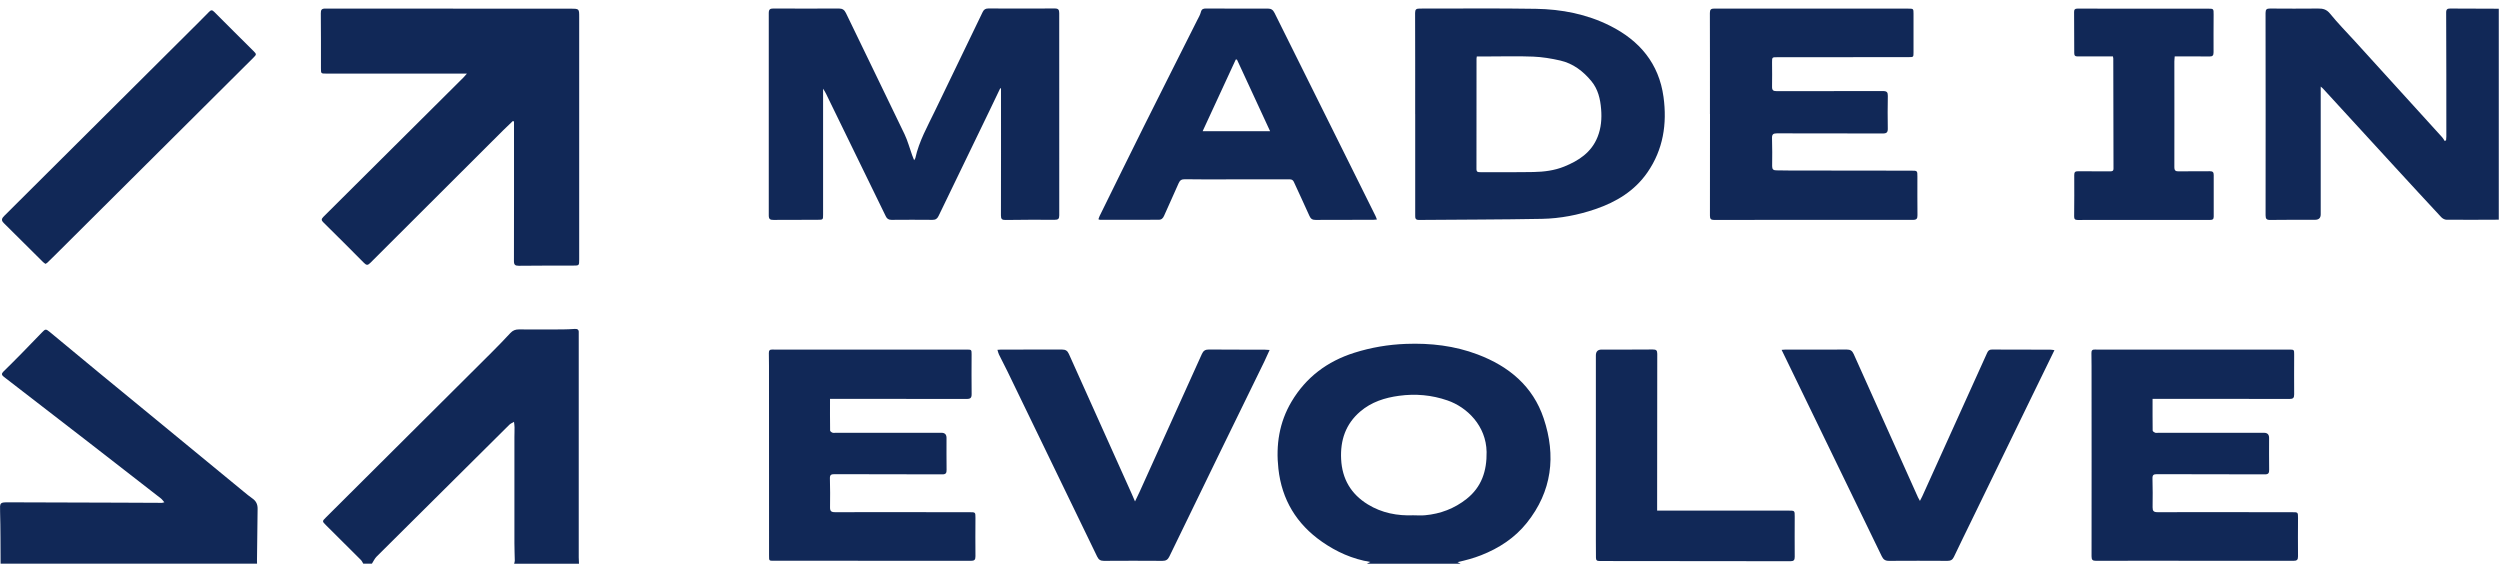 <?xml version="1.0" encoding="UTF-8"?> <svg xmlns="http://www.w3.org/2000/svg" width="248" height="56" viewBox="0 0 248 56" fill="none"><g clip-path="url(#clip0_937_3597)"><path d="M135.599 55.92C135.695 55.873 135.792 55.824 135.938 55.749C134.146 55.454 132.581 54.743 131.152 53.749C128.621 51.988 127.155 49.572 126.817 46.501C126.556 44.15 126.897 41.902 128.118 39.846C129.553 37.427 131.664 35.843 134.344 34.995C136.015 34.467 137.72 34.178 139.475 34.113C141.916 34.023 144.298 34.296 146.583 35.163C149.68 36.333 152.065 38.309 153.133 41.504C154.375 45.212 153.965 48.74 151.456 51.873C150.263 53.364 148.698 54.383 146.928 55.078C146.18 55.373 145.397 55.584 144.586 55.761L144.9 55.923H135.596L135.599 55.92ZM140.239 51.119C140.615 51.119 140.99 51.147 141.36 51.113C142.891 50.976 144.276 50.448 145.478 49.498C146.981 48.311 147.499 46.715 147.471 44.83C147.428 42.243 145.537 40.395 143.596 39.725C142.028 39.181 140.425 39.041 138.788 39.262C137.372 39.451 136.037 39.88 134.935 40.824C133.487 42.063 132.947 43.672 133.04 45.544C133.136 47.51 134.015 49.007 135.68 50.032C137.071 50.889 138.618 51.184 140.239 51.116V51.119Z" fill="#112857"></path><path d="M247.879 21.793C246.146 21.8 244.416 21.812 242.686 21.797C242.509 21.797 242.292 21.672 242.165 21.536C240.637 19.896 239.118 18.244 237.6 16.592C235.212 13.989 232.826 11.387 230.438 8.784C230.398 8.738 230.345 8.701 230.215 8.586C230.215 8.812 230.215 8.958 230.215 9.101C230.215 13.154 230.215 17.207 230.215 21.259C230.215 21.619 230.029 21.801 229.659 21.803C228.174 21.806 226.687 21.797 225.202 21.818C224.839 21.825 224.746 21.703 224.746 21.352C224.755 14.663 224.752 7.971 224.743 1.282C224.743 0.934 224.852 0.844 225.187 0.847C226.777 0.859 228.367 0.862 229.954 0.847C230.441 0.841 230.795 0.927 231.143 1.356C231.92 2.316 232.795 3.198 233.628 4.114C236.507 7.278 239.385 10.446 242.261 13.614C242.363 13.725 242.435 13.865 242.519 13.992C242.562 13.964 242.609 13.937 242.652 13.909C242.662 13.787 242.677 13.669 242.677 13.548C242.677 9.443 242.677 5.34 242.659 1.235C242.659 0.906 242.795 0.844 243.072 0.847C244.674 0.856 246.276 0.859 247.879 0.865V21.787V21.793Z" fill="#112857"></path><path d="M36.039 55.92C35.962 55.796 35.903 55.65 35.8 55.547C34.654 54.398 33.499 53.255 32.347 52.109C31.95 51.712 31.946 51.712 32.334 51.327C37.797 45.889 43.263 40.451 48.722 35.011C49.371 34.365 50.008 33.706 50.629 33.038C50.868 32.781 51.126 32.675 51.477 32.678C52.924 32.691 54.371 32.688 55.818 32.678C56.219 32.678 56.62 32.653 57.017 32.629C57.29 32.613 57.436 32.706 57.411 33.001C57.402 33.116 57.411 33.234 57.411 33.349C57.411 40.669 57.411 47.985 57.411 55.305C57.411 55.51 57.427 55.715 57.436 55.92H51.002C51.023 55.824 51.067 55.724 51.067 55.628C51.058 55.05 51.03 54.473 51.03 53.895C51.027 50.383 51.027 46.87 51.03 43.358C51.03 43.035 51.048 42.715 51.042 42.392C51.042 42.209 51.008 42.029 50.989 41.846C50.834 41.942 50.651 42.01 50.527 42.135C46.132 46.492 41.738 50.852 37.356 55.218C37.164 55.411 37.046 55.681 36.893 55.917H36.039V55.92Z" fill="#112857"></path><path d="M0.059 55.92C0.047 54.196 0.059 52.476 0.009 50.752C-0.016 49.852 -0.034 49.827 0.882 49.83C4.55 49.846 8.214 49.852 11.882 49.864C13.276 49.867 14.667 49.88 16.062 49.883C16.108 49.883 16.158 49.861 16.304 49.827C16.164 49.669 16.08 49.535 15.962 49.445C13.552 47.566 11.139 45.69 8.723 43.821C5.941 41.666 3.155 39.517 0.366 37.368C0.149 37.2 0.14 37.06 0.332 36.868C0.929 36.281 1.525 35.691 2.112 35.091C2.798 34.392 3.478 33.688 4.158 32.983C4.497 32.629 4.55 32.613 4.919 32.917C6.559 34.271 8.192 35.632 9.832 36.983C12.121 38.867 14.413 40.743 16.704 42.628C19.183 44.666 21.661 46.706 24.139 48.743C24.437 48.988 24.735 49.237 25.052 49.457C25.412 49.712 25.561 50.038 25.555 50.476C25.527 52.187 25.512 53.895 25.493 55.606C25.493 55.709 25.496 55.811 25.499 55.914H0.059V55.92Z" fill="#112857"></path><path d="M50.868 12.011C50.545 12.322 50.216 12.626 49.899 12.943C45.508 17.322 41.114 21.7 36.729 26.085C36.484 26.331 36.35 26.324 36.114 26.085C34.782 24.738 33.437 23.402 32.089 22.07C31.887 21.871 31.841 21.75 32.074 21.517C36.713 16.912 41.344 12.297 45.977 7.685C46.073 7.589 46.157 7.483 46.319 7.3C46.08 7.3 45.943 7.3 45.809 7.3C41.325 7.3 36.841 7.3 32.359 7.3C31.835 7.3 31.838 7.297 31.838 6.763C31.838 4.949 31.844 3.136 31.825 1.322C31.822 0.977 31.903 0.85 32.273 0.85C40.387 0.862 48.502 0.859 56.617 0.862C57.455 0.862 57.455 0.872 57.455 1.682C57.455 9.697 57.455 17.713 57.455 25.728C57.455 26.349 57.455 26.346 56.853 26.346C55.058 26.346 53.26 26.346 51.465 26.365C51.092 26.368 50.98 26.259 50.983 25.887C50.996 21.436 50.989 16.983 50.989 12.533C50.989 12.371 50.989 12.21 50.989 12.048C50.949 12.036 50.909 12.02 50.871 12.008L50.868 12.011Z" fill="#112857"></path><path d="M99.218 8.766C98.861 9.514 98.504 10.263 98.144 11.008C96.463 14.483 94.78 17.955 93.103 21.43C92.976 21.694 92.811 21.812 92.507 21.809C91.15 21.797 89.793 21.797 88.436 21.809C88.144 21.809 87.985 21.697 87.867 21.449C87.293 20.256 86.706 19.067 86.125 17.877C84.827 15.219 83.529 12.561 82.234 9.899C82.057 9.533 81.895 9.157 81.65 8.797C81.65 8.93 81.65 9.061 81.65 9.194C81.65 13.222 81.65 17.247 81.65 21.275C81.65 21.8 81.65 21.8 81.116 21.803C79.656 21.806 78.197 21.803 76.734 21.815C76.396 21.818 76.262 21.744 76.262 21.368C76.271 14.679 76.271 7.986 76.262 1.297C76.262 0.928 76.386 0.844 76.731 0.844C78.889 0.856 81.048 0.856 83.206 0.844C83.566 0.844 83.759 0.968 83.917 1.294C85.849 5.303 87.805 9.3 89.731 13.315C90.044 13.971 90.231 14.691 90.479 15.377C90.535 15.533 90.597 15.682 90.681 15.893C90.743 15.787 90.79 15.738 90.802 15.685C91.168 14.005 92.016 12.524 92.749 10.996C94.317 7.726 95.908 4.465 97.479 1.195C97.603 0.934 97.768 0.841 98.047 0.841C100.243 0.85 102.442 0.853 104.637 0.841C104.982 0.841 105.075 0.965 105.075 1.294C105.069 7.983 105.069 14.676 105.078 21.365C105.078 21.706 104.969 21.806 104.631 21.803C103.004 21.794 101.373 21.797 99.746 21.821C99.389 21.828 99.29 21.722 99.293 21.365C99.305 17.3 99.299 13.235 99.299 9.17C99.299 9.036 99.299 8.902 99.299 8.769C99.274 8.766 99.249 8.76 99.221 8.757L99.218 8.766Z" fill="#112857"></path><path d="M140.385 11.322C140.385 7.977 140.391 4.632 140.378 1.288C140.378 0.943 140.484 0.85 140.819 0.85C144.67 0.859 148.521 0.809 152.369 0.875C154.918 0.918 157.403 1.396 159.707 2.552C162.651 4.027 164.567 6.3 165.021 9.62C165.384 12.291 164.993 14.834 163.428 17.098C162.164 18.927 160.356 20.029 158.276 20.741C156.552 21.331 154.776 21.675 152.965 21.71C148.897 21.787 144.829 21.781 140.76 21.818C140.385 21.821 140.388 21.623 140.388 21.352C140.391 18.008 140.388 14.663 140.388 11.319C140.388 11.319 140.388 11.319 140.385 11.319V11.322ZM146.499 5.598C146.484 5.71 146.471 5.76 146.471 5.809C146.471 9.461 146.471 13.117 146.465 16.769C146.465 17.085 146.633 17.079 146.857 17.079C148.614 17.073 150.372 17.095 152.127 17.064C153.161 17.045 154.189 16.918 155.161 16.526C156.611 15.94 157.866 15.123 158.477 13.592C158.835 12.7 158.909 11.763 158.831 10.825C158.751 9.828 158.53 8.859 157.875 8.061C157.052 7.061 156.049 6.294 154.769 6.002C153.894 5.803 152.993 5.654 152.099 5.617C150.577 5.555 149.049 5.601 147.527 5.601C147.195 5.601 146.86 5.601 146.499 5.601V5.598Z" fill="#112857"></path><path d="M169.626 11.319C169.626 7.974 169.632 4.629 169.62 1.285C169.62 0.937 169.735 0.85 170.067 0.85C176.477 0.859 182.884 0.856 189.293 0.856C189.815 0.856 189.821 0.862 189.821 1.368C189.821 2.642 189.821 3.915 189.821 5.188C189.821 5.673 189.818 5.667 189.315 5.667C184.974 5.667 180.632 5.67 176.291 5.676C175.791 5.676 175.788 5.679 175.788 6.191C175.788 6.989 175.809 7.788 175.788 8.583C175.778 8.943 175.893 9.045 176.25 9.042C179.766 9.033 183.278 9.042 186.793 9.033C187.175 9.033 187.278 9.151 187.272 9.514C187.25 10.595 187.25 11.676 187.269 12.756C187.275 13.123 187.157 13.241 186.781 13.241C183.278 13.228 179.778 13.241 176.275 13.228C175.909 13.228 175.772 13.322 175.784 13.7C175.809 14.626 175.812 15.551 175.797 16.48C175.794 16.787 175.915 16.899 176.201 16.899C176.638 16.899 177.079 16.912 177.517 16.915C181.548 16.921 185.579 16.924 189.61 16.93C190.206 16.93 190.206 16.939 190.206 17.52C190.206 18.794 190.197 20.067 190.213 21.34C190.216 21.675 190.141 21.812 189.765 21.812C183.188 21.803 176.614 21.809 170.036 21.818C169.704 21.818 169.626 21.7 169.626 21.39C169.636 18.033 169.632 14.676 169.632 11.315C169.632 11.315 169.632 11.315 169.629 11.315L169.626 11.319Z" fill="#112857"></path><path d="M82.337 39.566C82.337 40.653 82.33 41.681 82.346 42.709C82.346 42.783 82.486 42.889 82.582 42.923C82.684 42.961 82.812 42.932 82.927 42.932C86.414 42.932 89.905 42.932 93.392 42.932C93.728 42.932 93.895 43.102 93.895 43.442C93.895 44.498 93.886 45.554 93.901 46.606C93.908 46.929 93.824 47.06 93.47 47.057C89.905 47.044 86.336 47.05 82.771 47.038C82.436 47.038 82.318 47.116 82.327 47.464C82.352 48.414 82.355 49.367 82.34 50.321C82.333 50.684 82.442 50.808 82.821 50.808C87.28 50.799 91.737 50.808 96.196 50.811C96.762 50.811 96.765 50.811 96.765 51.392C96.765 52.653 96.743 53.914 96.765 55.175C96.771 55.535 96.659 55.634 96.308 55.634C92.51 55.625 88.709 55.628 84.911 55.628C82.197 55.628 79.483 55.628 76.771 55.628C76.284 55.628 76.29 55.628 76.29 55.137C76.29 48.858 76.287 42.578 76.284 36.302C76.284 35.877 76.284 35.451 76.271 35.029C76.262 34.762 76.365 34.663 76.635 34.675C76.97 34.694 77.305 34.678 77.641 34.678C83.715 34.678 89.787 34.678 95.861 34.678C96.38 34.678 96.383 34.678 96.383 35.178C96.383 36.476 96.364 37.777 96.386 39.075C96.392 39.467 96.28 39.575 95.886 39.575C91.557 39.563 87.228 39.566 82.899 39.566C82.734 39.566 82.566 39.566 82.337 39.566Z" fill="#112857"></path><path d="M213.535 39.566C213.535 40.653 213.529 41.681 213.544 42.709C213.544 42.784 213.684 42.886 213.78 42.923C213.883 42.961 214.01 42.933 214.125 42.933C217.613 42.933 221.103 42.933 224.591 42.933C224.926 42.933 225.094 43.102 225.094 43.442C225.094 44.498 225.084 45.554 225.1 46.606C225.106 46.929 225.022 47.06 224.668 47.057C221.103 47.044 217.535 47.051 213.97 47.038C213.634 47.038 213.516 47.116 213.526 47.464C213.551 48.414 213.554 49.367 213.538 50.321C213.532 50.684 213.641 50.808 214.02 50.808C218.479 50.799 222.935 50.808 227.395 50.811C227.96 50.811 227.963 50.811 227.963 51.392C227.963 52.653 227.942 53.914 227.963 55.175C227.969 55.535 227.858 55.634 227.507 55.634C223.644 55.625 219.78 55.628 215.917 55.628C213.256 55.628 210.594 55.622 207.933 55.634C207.569 55.634 207.482 55.529 207.482 55.175C207.492 48.883 207.486 42.591 207.482 36.299C207.482 35.874 207.482 35.448 207.47 35.026C207.461 34.759 207.566 34.66 207.833 34.675C208.169 34.694 208.504 34.678 208.84 34.678C214.914 34.678 220.985 34.678 227.06 34.678C227.578 34.678 227.581 34.678 227.581 35.178C227.581 36.492 227.566 37.802 227.581 39.116C227.584 39.47 227.479 39.576 227.122 39.576C222.78 39.563 218.439 39.569 214.097 39.569H213.535V39.566Z" fill="#112857"></path><path d="M108.96 21.753C109.003 21.635 109.028 21.539 109.072 21.449C110.544 18.461 112.01 15.467 113.497 12.486C115.242 8.986 117.01 5.499 118.764 2.002C118.898 1.738 119.056 1.477 119.127 1.195C119.202 0.9 119.367 0.844 119.631 0.844C121.671 0.853 123.714 0.859 125.755 0.85C126.096 0.85 126.279 0.968 126.435 1.285C128.472 5.399 130.525 9.508 132.571 13.62C133.866 16.222 135.161 18.825 136.453 21.43C136.503 21.529 136.534 21.635 136.59 21.775C136.444 21.787 136.344 21.803 136.245 21.803C134.332 21.806 132.422 21.803 130.509 21.815C130.196 21.815 130.031 21.722 129.897 21.421C129.401 20.29 128.86 19.179 128.354 18.054C128.227 17.772 128.015 17.787 127.779 17.787C125.453 17.79 123.127 17.794 120.801 17.794C119.718 17.794 118.631 17.797 117.547 17.781C117.236 17.778 117.056 17.862 116.926 18.163C116.457 19.25 115.951 20.318 115.478 21.402C115.367 21.657 115.224 21.8 114.935 21.8C112.997 21.8 111.059 21.806 109.122 21.806C109.087 21.806 109.05 21.781 108.96 21.747V21.753ZM122.708 5.906C122.668 5.906 122.627 5.906 122.587 5.906C121.497 8.263 120.407 10.62 119.301 13.017H125.994C124.879 10.604 123.792 8.253 122.705 5.906H122.708Z" fill="#112857"></path><path d="M203.799 34.74C202.967 36.442 202.172 38.069 201.38 39.7C199.461 43.644 197.545 47.588 195.626 51.535C195.023 52.774 194.414 54.007 193.824 55.252C193.688 55.538 193.501 55.637 193.191 55.637C191.253 55.625 189.315 55.625 187.377 55.637C187.011 55.637 186.825 55.501 186.669 55.178C183.527 48.681 180.371 42.194 177.219 35.7C177.067 35.383 176.912 35.069 176.735 34.706C176.921 34.694 177.02 34.678 177.123 34.678C179.151 34.678 181.179 34.688 183.21 34.675C183.561 34.675 183.741 34.799 183.884 35.116C186.005 39.858 188.135 44.597 190.265 49.336C190.312 49.436 190.371 49.529 190.458 49.69C190.56 49.492 190.635 49.361 190.694 49.224C192.837 44.492 194.98 39.759 197.116 35.023C197.216 34.799 197.327 34.672 197.598 34.675C199.535 34.688 201.473 34.684 203.411 34.688C203.52 34.688 203.628 34.715 203.806 34.737L203.799 34.74Z" fill="#112857"></path><path d="M98.945 34.703C99.103 34.691 99.203 34.678 99.302 34.678C101.317 34.678 103.333 34.684 105.351 34.675C105.696 34.675 105.889 34.787 106.031 35.107C108.103 39.734 110.184 44.355 112.261 48.976C112.361 49.196 112.451 49.417 112.593 49.743C112.77 49.37 112.913 49.091 113.041 48.808C115.103 44.249 117.168 39.69 119.221 35.128C119.37 34.796 119.556 34.669 119.919 34.672C121.767 34.688 123.615 34.681 125.463 34.688C125.599 34.688 125.736 34.706 125.947 34.718C125.751 35.144 125.593 35.514 125.416 35.877C123.932 38.917 122.444 41.958 120.96 44.998C119.301 48.398 117.646 51.799 116 55.206C115.851 55.513 115.665 55.64 115.317 55.637C113.379 55.622 111.441 55.625 109.5 55.637C109.168 55.637 108.985 55.519 108.842 55.224C105.876 49.085 102.901 42.948 99.926 36.815C99.656 36.259 99.367 35.712 99.094 35.16C99.029 35.029 99.001 34.883 98.948 34.709L98.945 34.703Z" fill="#112857"></path><path d="M209.603 5.595C209.451 5.595 209.312 5.595 209.172 5.595C208.15 5.595 207.131 5.589 206.11 5.598C205.864 5.598 205.765 5.527 205.765 5.269C205.768 3.906 205.765 2.542 205.75 1.179C205.75 0.94 205.849 0.853 206.069 0.856C206.135 0.856 206.2 0.856 206.262 0.856C210.513 0.856 214.765 0.856 219.016 0.859C219.591 0.859 219.594 0.862 219.591 1.437C219.591 2.685 219.572 3.934 219.585 5.182C219.585 5.499 219.495 5.607 219.172 5.604C218.178 5.586 217.181 5.598 216.187 5.598C216.047 5.598 215.908 5.598 215.731 5.598C215.718 5.794 215.696 5.955 215.696 6.117C215.696 9.604 215.706 13.092 215.696 16.576C215.696 16.93 215.821 17.005 216.147 16.998C217.169 16.98 218.187 16.998 219.209 16.986C219.488 16.983 219.603 17.067 219.6 17.359C219.591 18.735 219.591 20.113 219.6 21.489C219.6 21.753 219.485 21.815 219.246 21.815C214.864 21.815 210.485 21.815 206.104 21.821C205.824 21.821 205.753 21.716 205.756 21.455C205.768 20.092 205.774 18.728 205.765 17.365C205.765 17.082 205.852 16.983 206.141 16.989C207.2 17.002 208.259 16.989 209.321 16.998C209.532 16.998 209.662 16.971 209.659 16.713C209.65 13.073 209.644 9.43 209.638 5.791C209.638 5.753 209.625 5.716 209.603 5.601V5.595Z" fill="#112857"></path><path d="M164.384 50.653H164.952C169.111 50.653 173.272 50.653 177.43 50.653C178.03 50.653 178.036 50.653 178.036 51.231C178.036 52.569 178.02 53.904 178.036 55.243C178.039 55.566 177.93 55.672 177.617 55.672C171.3 55.659 164.983 55.653 158.667 55.653C158.409 55.653 158.319 55.566 158.319 55.324C158.319 54.771 158.31 54.218 158.31 53.665C158.31 47.529 158.31 41.395 158.31 35.259C158.31 34.872 158.499 34.678 158.878 34.678C160.571 34.678 162.263 34.684 163.956 34.669C164.288 34.669 164.4 34.747 164.4 35.097C164.387 40.125 164.39 45.156 164.387 50.184C164.387 50.324 164.387 50.461 164.387 50.653H164.384Z" fill="#112857"></path><path d="M4.515 26.178C4.432 26.116 4.342 26.067 4.273 25.998C2.975 24.709 1.68 23.411 0.376 22.129C0.078 21.837 0.189 21.644 0.438 21.399C6.562 15.309 12.68 9.213 18.801 3.12C19.45 2.474 20.102 1.831 20.739 1.176C20.925 0.986 21.043 0.968 21.239 1.167C22.527 2.465 23.829 3.75 25.127 5.042C25.465 5.378 25.465 5.399 25.117 5.744C18.568 12.263 12.015 18.784 5.466 25.303C5.211 25.557 4.953 25.809 4.692 26.06C4.649 26.104 4.587 26.129 4.512 26.175L4.515 26.178Z" fill="#112857"></path></g><defs><clipPath id="clip0_937_3597"><rect width="247.879" height="55.079" fill="white" transform="translate(0 0.841)"></rect></clipPath></defs></svg> 